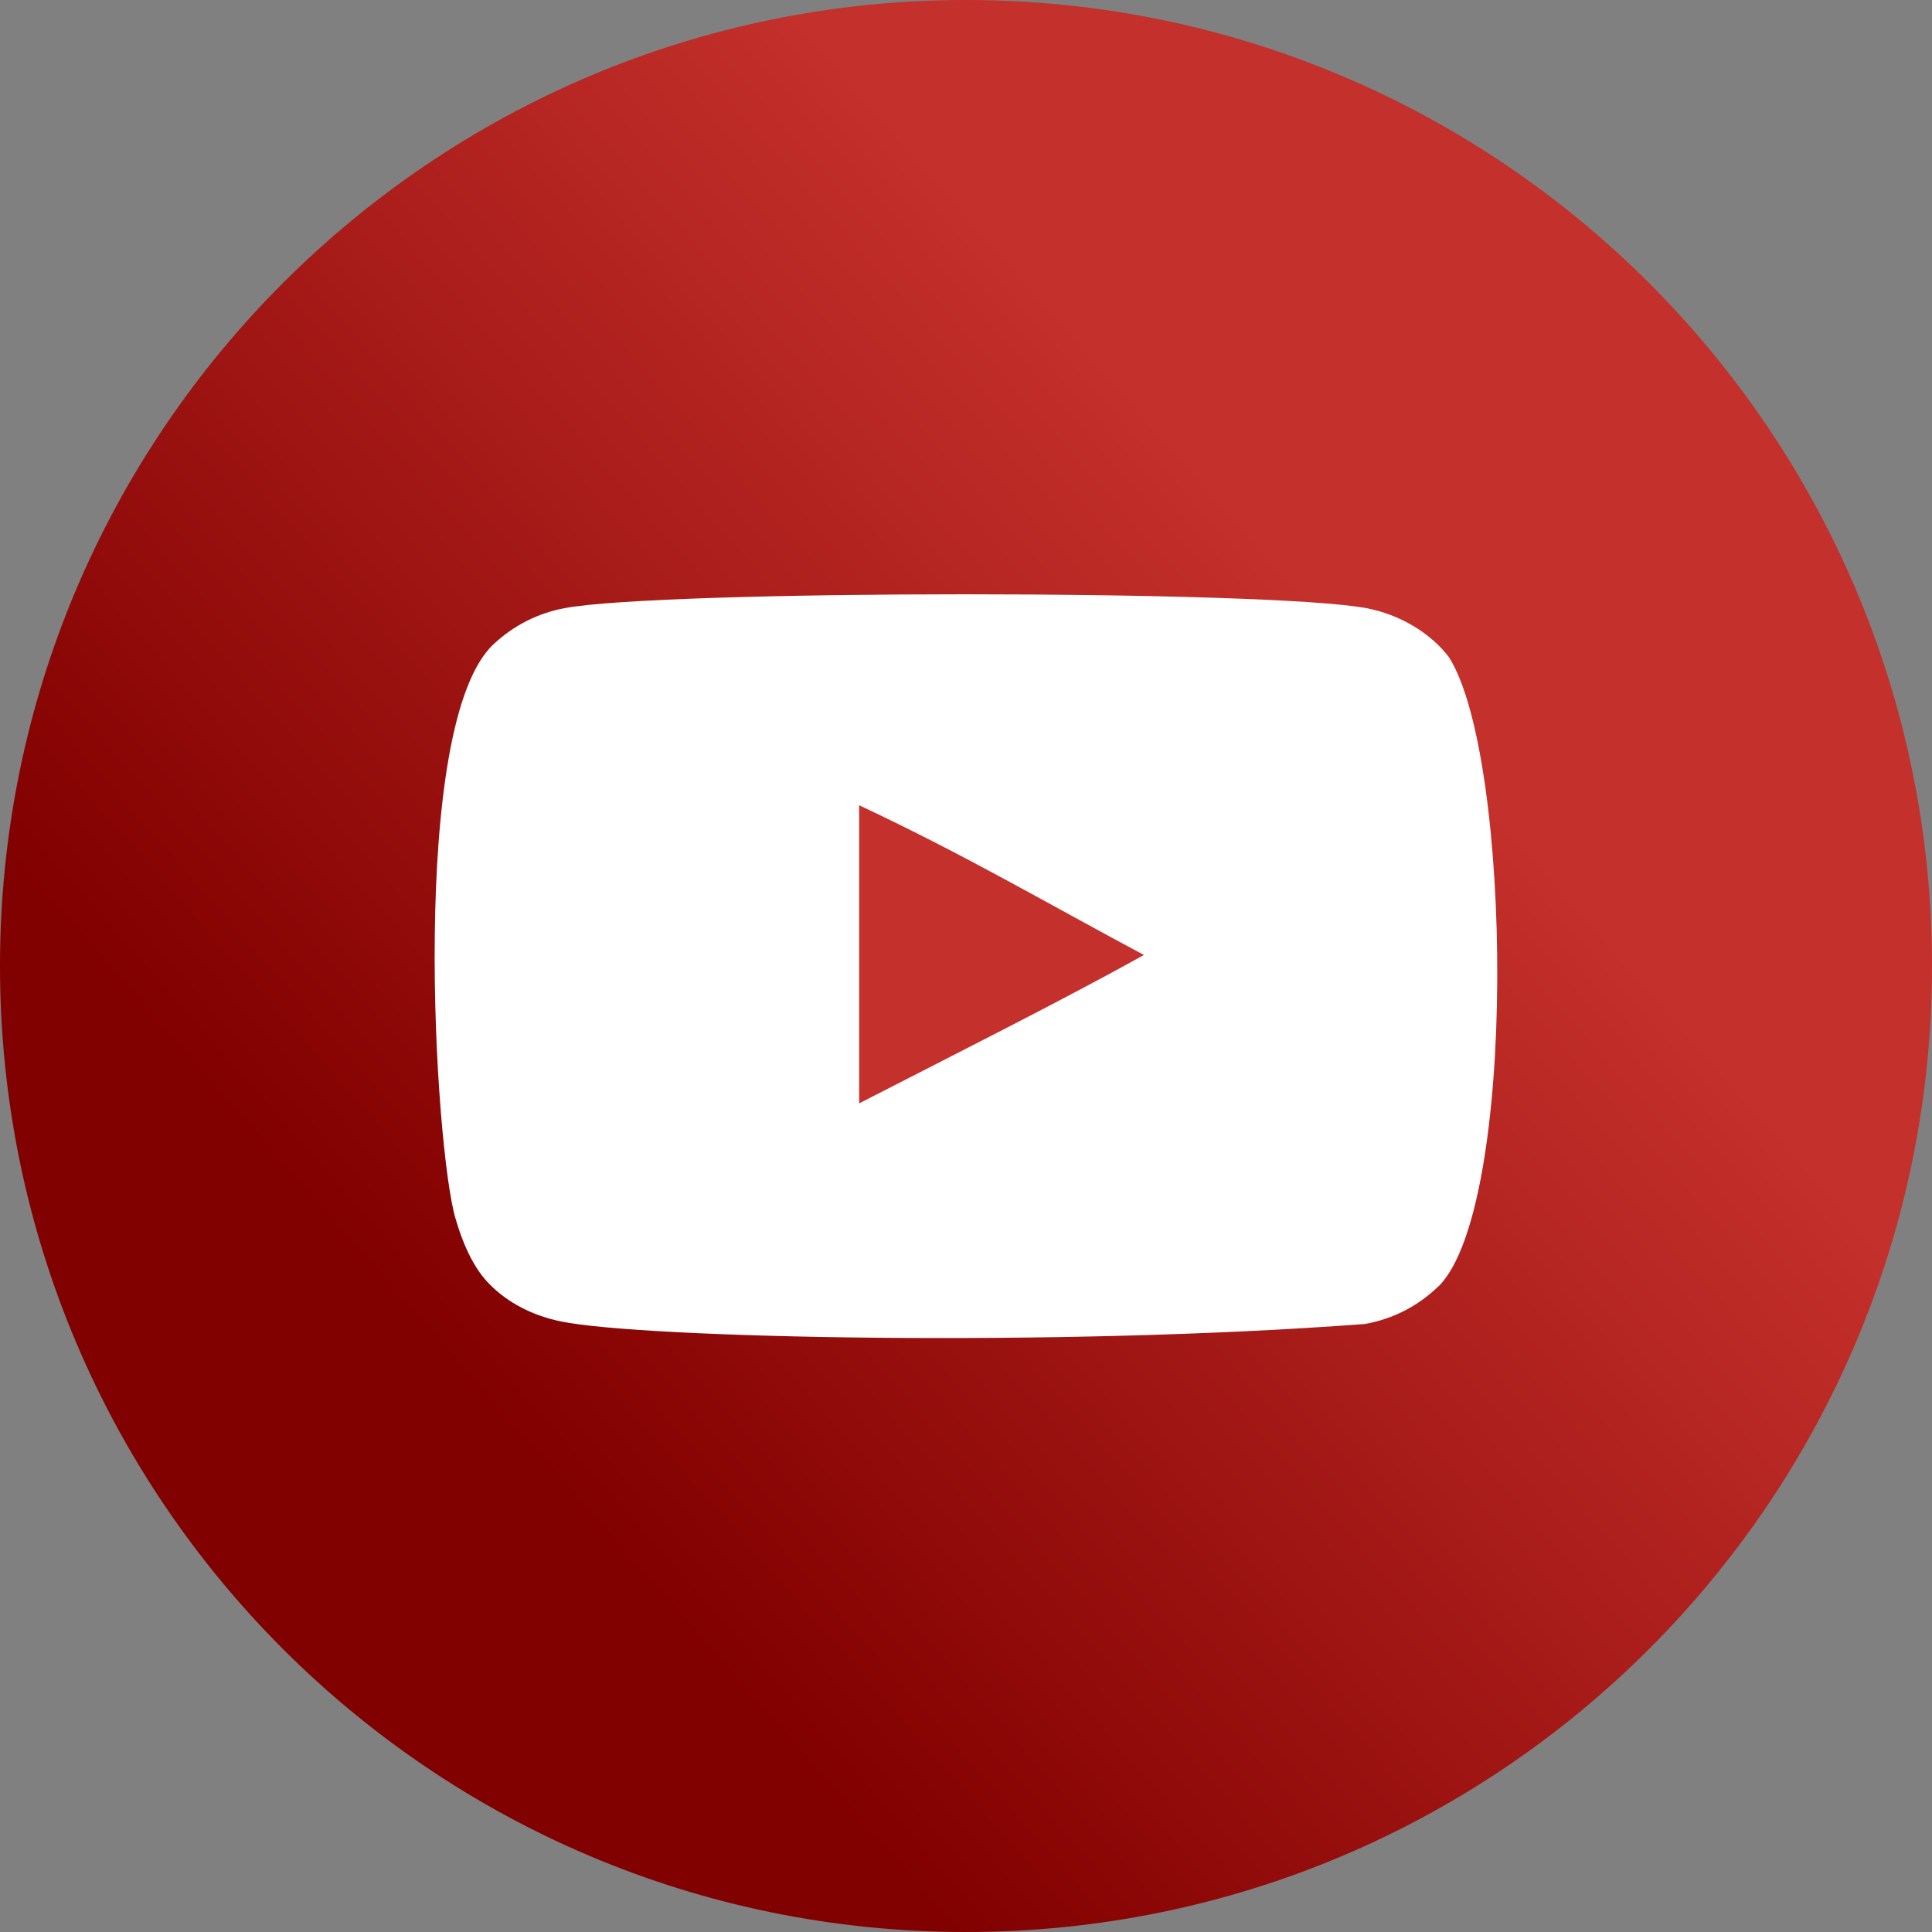 <?xml version="1.0" encoding="UTF-8"?>
<svg xmlns="http://www.w3.org/2000/svg" xmlns:xlink="http://www.w3.org/1999/xlink" id="Icon" viewBox="0 0 100 100">
  <rect x="0" y="0" width="100" height="100" fill="#808080" stroke="none"/>
  <defs>
    <style>
      .cls-1 {
        fill: #fff;
      }

      .cls-2 {
        fill: #c4302b;
      }

      .cls-3 {
        fill: url(#Unbenannter_Verlauf_12);
      }
    </style>
    <linearGradient id="Unbenannter_Verlauf_12" data-name="Unbenannter Verlauf 12" x1="87.53" y1="16.96" x2="5.75" y2="88.96" gradientUnits="userSpaceOnUse">
      <stop offset=".22" stop-color="#c4302b"></stop>
      <stop offset=".77" stop-color="#810000"></stop>
    </linearGradient>
  </defs>
  <path class="cls-3" d="m50,0C22.39,0,0,22.39,0,50s22.39,50,50,50,50-22.39,50-50S77.61,0,50,0Z"></path>
  <g>
    <path class="cls-1" d="m74.46,66.57c-1.03,1.01-2.34,1.7-3.82,1.96-16.05,1.21-37.44.73-41.59-.13-1.48-.3-2.77-.97-3.71-1.93-.73-.73-1.31-1.85-1.76-3.39-1.07-3.57-2.46-25.63,1.98-29.75,1.05-.97,2.28-1.59,3.65-1.85,5.04-.96,36.48-.96,41.52,0,1.71.32,3.33,1.29,4.27,2.54,3.28,5.17,3.56,28.47-.54,32.56Z"></path>
    <path class="cls-2" d="m44.47,57.11c5.48-2.81,10.6-5.38,14.74-7.68-5.02-2.68-9.26-5.18-14.74-7.75v15.43Z"></path>
  </g>
</svg>
